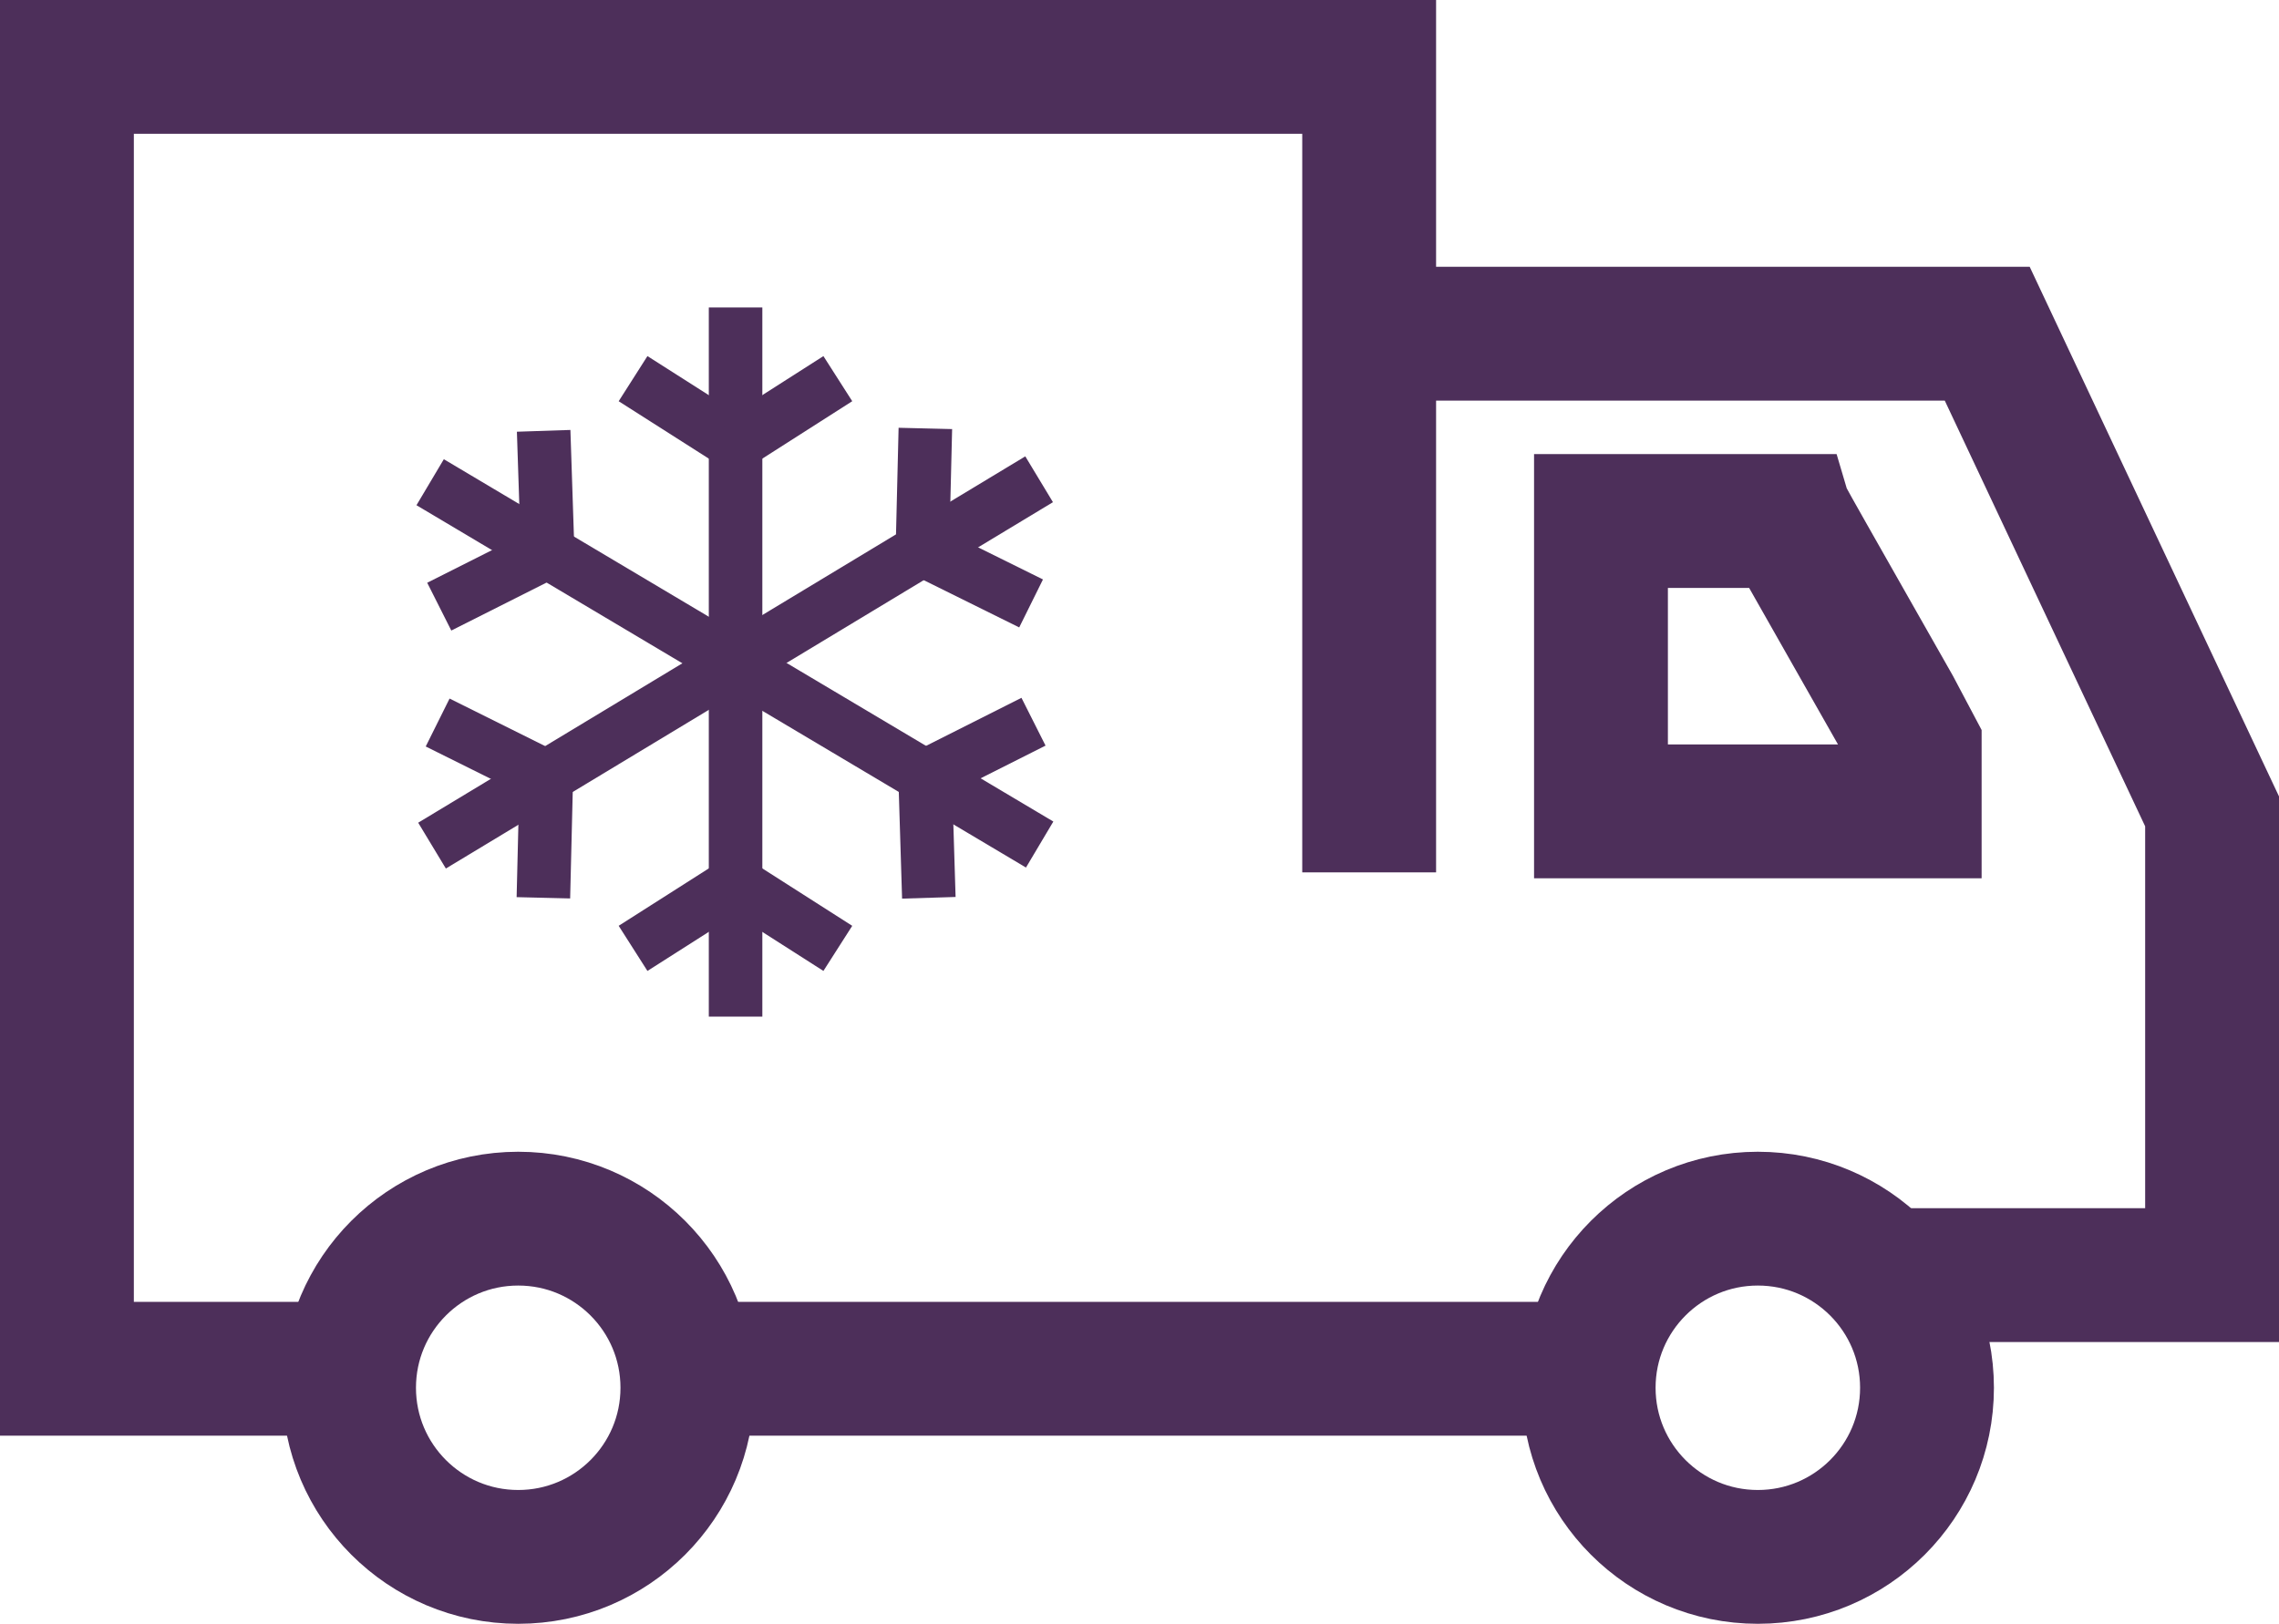 <?xml version="1.0" encoding="UTF-8"?>
<svg xmlns="http://www.w3.org/2000/svg" id="Calque_2" viewBox="0 0 85.14 60.68">
  <defs>
    <style>.cls-1{stroke-width:5px;}.cls-1,.cls-2{fill:none;stroke:#4d2f5a;stroke-miterlimit:10;}.cls-2{stroke-width:2px;}</style>
  </defs>
  <g id="Calque_1-2">
    <polyline class="cls-1" points="13.04 51.15 2.5 51.15 2.5 2.5 51.15 2.5 51.15 32.6"></polyline>
    <line class="cls-1" x1="58.5" y1="51.15" x2="26.51" y2="51.15"></line>
    <polyline class="cls-1" points="51.15 12.47 74.24 12.47 82.64 30.32 82.64 47.65 69.52 47.65"></polyline>
    <path class="cls-1" d="M59.81,19.47v10.85h11.72s0-2.5,0-2.51c-.04-.09-4.69-8.25-4.72-8.34h-7Z"></path>
    <circle class="cls-1" cx="19.36" cy="51.86" r="6.32"></circle>
    <circle class="cls-1" cx="65.67" cy="51.86" r="6.32"></circle>
    <line class="cls-2" x1="27.48" y1="11.49" x2="27.48" y2="37.99"></line>
    <line class="cls-2" x1="23.65" y1="35.44" x2="27.48" y2="33"></line>
    <line class="cls-2" x1="31.3" y1="35.44" x2="27.48" y2="33"></line>
    <line class="cls-2" x1="23.65" y1="14.15" x2="27.48" y2="16.59"></line>
    <line class="cls-2" x1="31.3" y1="14.15" x2="27.48" y2="16.59"></line>
    <line class="cls-2" x1="38.82" y1="17.91" x2="16.14" y2="31.6"></line>
    <line class="cls-2" x1="16.35" y1="27" x2="20.41" y2="29.02"></line>
    <line class="cls-2" x1="20.3" y1="33.55" x2="20.41" y2="29.02"></line>
    <line class="cls-2" x1="34.57" y1="16.01" x2="34.46" y2="20.54"></line>
    <line class="cls-2" x1="38.52" y1="22.55" x2="34.46" y2="20.54"></line>
    <line class="cls-2" x1="16.07" y1="18.02" x2="38.84" y2="31.56"></line>
    <line class="cls-2" x1="34.7" y1="33.55" x2="34.56" y2="29.01"></line>
    <line class="cls-2" x1="38.61" y1="26.97" x2="34.56" y2="29.01"></line>
    <line class="cls-2" x1="16.41" y1="22.67" x2="20.46" y2="20.63"></line>
    <line class="cls-2" x1="20.31" y1="16.1" x2="20.46" y2="20.63"></line>
  </g>
</svg>
